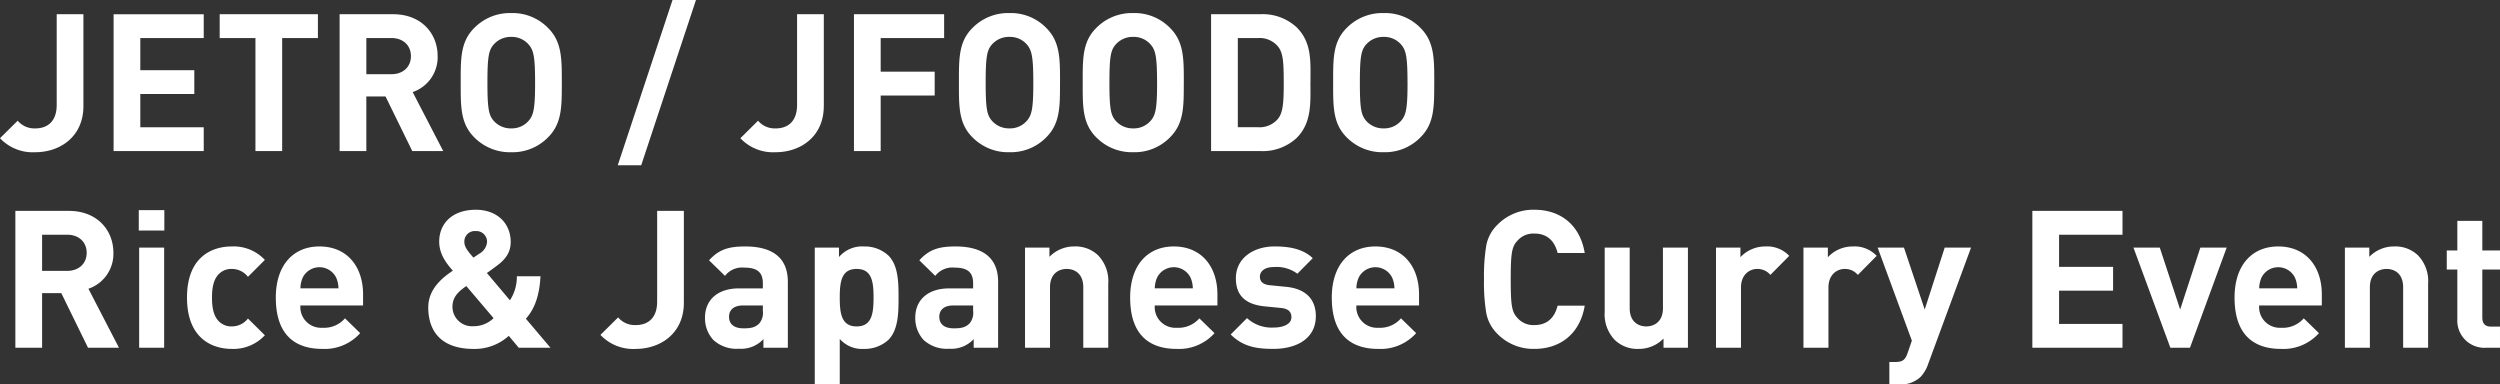<svg xmlns="http://www.w3.org/2000/svg" width="559.301" height="86.011" viewBox="0 0 559.301 86.011"><rect x="0" y="0" width="559.301" height="86.011" fill="#333333" stroke="none"/><path d="M18.662 23.736V3.182h-5.977v20.3c0 3.526-1.892 5.246-4.816 5.246a4.884 4.884 0 01-3.913-1.72L0 30.917a10.041 10.041 0 007.871 3.139c5.674 0 10.791-3.569 10.791-10.32zM45.58 33.798v-5.332H31.39v-7.439h12.081v-5.329H31.39V8.517h14.19V3.185H25.413v30.613zM71.122 8.514V3.182H49.149v5.332h8v25.284h5.977V8.514zm28.036 25.284l-6.837-13.2a8.244 8.244 0 005.59-8.041c0-5.117-3.7-9.374-9.933-9.374h-12v30.615h5.977V21.586h4.3l5.98 12.212zm-7.224-21.242c0 2.365-1.72 4.042-4.343 4.042h-5.633V8.514h5.633c2.623 0 4.343 1.677 4.343 4.042zm33.755 5.934c0-5.289.043-9.116-3.053-12.212a11.07 11.07 0 00-8.256-3.354 11.168 11.168 0 00-8.3 3.354c-3.1 3.1-3.01 6.923-3.01 12.212s-.086 9.116 3.01 12.212a11.168 11.168 0 008.3 3.354 11.07 11.07 0 008.256-3.358c3.096-3.092 3.053-6.919 3.053-12.208zm-5.977 0c0 5.891-.344 7.31-1.505 8.6a4.969 4.969 0 01-3.827 1.634 5.065 5.065 0 01-3.87-1.634c-1.161-1.29-1.462-2.709-1.462-8.6s.3-7.31 1.462-8.6a5.065 5.065 0 013.87-1.634 4.969 4.969 0 013.827 1.634c1.164 1.29 1.505 2.708 1.505 8.6zM155.703-.002h-5.246L138.202 36.98h5.246zm28.6 23.736V3.182h-5.982v20.3c0 3.526-1.892 5.246-4.816 5.246a4.884 4.884 0 01-3.913-1.72l-3.956 3.913a10.041 10.041 0 007.869 3.135c5.676 0 10.793-3.569 10.793-10.32zm26.918-15.222V3.18h-20.172v30.618h5.977V21.371h12.083v-5.332h-12.083V8.514zm25.929 9.976c0-5.289.043-9.116-3.053-12.212a11.07 11.07 0 00-8.256-3.354 11.168 11.168 0 00-8.3 3.354c-3.1 3.1-3.01 6.923-3.01 12.212s-.086 9.116 3.01 12.212a11.168 11.168 0 008.3 3.354 11.07 11.07 0 008.251-3.356c3.096-3.092 3.053-6.919 3.053-12.208zm-5.977 0c0 5.891-.344 7.31-1.5 8.6a4.969 4.969 0 01-3.827 1.634 5.065 5.065 0 01-3.87-1.634c-1.161-1.29-1.462-2.709-1.462-8.6s.3-7.31 1.462-8.6a5.065 5.065 0 013.87-1.634 4.969 4.969 0 013.827 1.634c1.151 1.292 1.498 2.71 1.498 8.602zm33.669 0c0-5.289.043-9.116-3.053-12.212a11.07 11.07 0 00-8.256-3.354 11.168 11.168 0 00-8.3 3.354c-3.1 3.1-3.01 6.923-3.01 12.212s-.086 9.116 3.01 12.212a11.168 11.168 0 008.3 3.354 11.07 11.07 0 008.251-3.356c3.096-3.092 3.053-6.919 3.053-12.208zm-5.977 0c0 5.891-.344 7.31-1.505 8.6a4.969 4.969 0 01-3.827 1.634 5.065 5.065 0 01-3.87-1.634c-1.161-1.29-1.462-2.709-1.462-8.6s.3-7.31 1.462-8.6a5.065 5.065 0 013.87-1.634 4.969 4.969 0 013.827 1.634c1.156 1.292 1.5 2.71 1.5 8.602zm34.314-.129c0-4.6.344-8.815-3.1-12.255a11.15 11.15 0 00-8.084-2.924h-11.052v30.618h11.051a11.15 11.15 0 008.084-2.924c3.44-3.44 3.093-7.912 3.093-12.513zm-5.977 0c0 4.644-.172 6.837-1.29 8.213a5.336 5.336 0 01-4.472 1.892h-4.515V8.514h4.515a5.336 5.336 0 014.472 1.892c1.113 1.376 1.285 3.311 1.285 7.955zm33.669.129c0-5.289.043-9.116-3.053-12.212a11.07 11.07 0 00-8.256-3.354 11.168 11.168 0 00-8.3 3.354c-3.1 3.1-3.01 6.923-3.01 12.212s-.086 9.116 3.01 12.212a11.168 11.168 0 008.3 3.354 11.07 11.07 0 008.251-3.356c3.096-3.092 3.053-6.919 3.053-12.208zm-5.977 0c0 5.891-.344 7.31-1.505 8.6a4.969 4.969 0 01-3.827 1.634 5.065 5.065 0 01-3.87-1.634c-1.161-1.29-1.462-2.709-1.462-8.6s.3-7.31 1.462-8.6a5.065 5.065 0 013.87-1.634 4.969 4.969 0 013.827 1.634c1.156 1.292 1.5 2.71 1.5 8.602zM26.617 77.798l-6.837-13.2a8.244 8.244 0 005.59-8.041c0-5.117-3.7-9.374-9.933-9.374h-12v30.615h5.98V65.586h4.3l5.977 12.212zm-7.224-21.242c0 2.365-1.72 4.042-4.343 4.042H9.417v-8.084h5.633c2.621 0 4.343 1.677 4.343 4.042zm17.329 21.242v-22.4h-5.59v22.4zm.043-26.23V47.01h-5.719v4.558zm22.489 23.435l-3.783-3.741a4.523 4.523 0 01-3.612 1.763 3.877 3.877 0 01-3.182-1.462c-.86-1.075-1.247-2.623-1.247-4.988s.387-3.87 1.247-4.945a3.877 3.877 0 013.182-1.462 4.523 4.523 0 013.612 1.763l3.784-3.784a9.542 9.542 0 00-7.4-3.01c-4.472 0-10.019 2.365-10.019 11.438s5.547 11.481 10.019 11.481a9.575 9.575 0 007.399-3.053zm21.973-6.665v-2.494c0-6.149-3.526-10.707-9.761-10.707-5.805 0-9.761 4.128-9.761 11.438 0 9.073 5.074 11.481 10.363 11.481a10.668 10.668 0 008.514-3.526l-3.4-3.311a6.2 6.2 0 01-5.074 2.107 4.626 4.626 0 01-4.9-4.988zm-5.5-3.827h-8.518a6.175 6.175 0 01.516-2.408 4.175 4.175 0 017.482 0 6.175 6.175 0 01.516 2.408zm47.425 13.287l-5.5-6.493c2.15-2.408 3.053-5.547 3.268-9.5h-5.289a9.585 9.585 0 01-1.548 5.375l-5.16-6.106c.774-.516 2.193-1.591 2.193-1.591 1.892-1.376 3.139-2.967 3.139-5.332 0-4.171-3.01-7.224-7.826-7.224-5.117 0-8.17 2.967-8.17 7.138 0 2.924 1.806 5.074 3.053 6.493-2.666 1.763-5.5 4.3-5.5 8.213 0 5.762 3.354 9.288 10.1 9.288a11.325 11.325 0 007.912-2.924l2.233 2.663zm-12.728-6.622a6.4 6.4 0 01-4.558 1.806 4.371 4.371 0 01-4.644-4.3c0-2.193 1.247-3.4 3.1-4.687zm-1.462-16.985a3.33 3.33 0 01-1.763 2.58s-.86.6-1.29.86c-1.075-1.247-2.021-2.322-2.021-3.44a2.336 2.336 0 012.537-2.494 2.381 2.381 0 012.537 2.494zm44.032 13.545V47.182h-5.977v20.3c0 3.526-1.892 5.246-4.816 5.246a4.884 4.884 0 01-3.913-1.72l-3.956 3.913a10.041 10.041 0 007.869 3.139c5.676-.004 10.793-3.573 10.793-10.324zm23.263 10.062V63.049c0-5.246-3.268-7.912-9.546-7.912-3.741 0-5.891.688-8.084 3.1l3.569 3.483a4.809 4.809 0 014.3-1.849c2.967 0 4.171 1.075 4.171 3.526v1.118h-5.289c-5.2 0-7.654 2.924-7.654 6.493a7.178 7.178 0 001.849 5.031 7.642 7.642 0 005.719 1.978 6.808 6.808 0 005.5-2.15v1.931zm-5.59-8.256a3.683 3.683 0 01-.817 2.838c-.989.946-1.978 1.075-3.526 1.075-2.193 0-3.225-1.032-3.225-2.58 0-1.591 1.118-2.537 3.139-2.537h4.433zm30.358-2.967c0-3.354-.043-7.181-2.279-9.417a7.8 7.8 0 00-5.461-2.021 6.811 6.811 0 00-5.59 2.365v-2.104h-5.418v30.613h5.594V75.82a6.625 6.625 0 005.418 2.236 7.8 7.8 0 005.461-2.021c2.232-2.237 2.275-6.106 2.275-9.46zm-5.59 0c0 3.655-.43 6.45-3.784 6.45s-3.78-2.795-3.78-6.45.43-6.407 3.784-6.407 3.78 2.752 3.78 6.407zm27.864 11.223V63.049c0-5.246-3.268-7.912-9.546-7.912-3.741 0-5.891.688-8.084 3.1l3.569 3.483a4.809 4.809 0 014.3-1.849c2.967 0 4.171 1.075 4.171 3.526v1.118h-5.289c-5.2 0-7.654 2.924-7.654 6.493a7.178 7.178 0 001.849 5.031 7.642 7.642 0 005.719 1.978 6.808 6.808 0 005.5-2.15v1.931zm-5.59-8.256a3.683 3.683 0 01-.817 2.838c-.989.946-1.978 1.075-3.526 1.075-2.193 0-3.225-1.032-3.225-2.58 0-1.591 1.118-2.537 3.139-2.537h4.429zm30.229 8.256V63.479a8.3 8.3 0 00-2.279-6.364 7.275 7.275 0 00-5.289-1.978 7.666 7.666 0 00-5.59 2.322v-2.061h-5.461v22.4h5.59V64.253c0-3.053 1.978-4.085 3.741-4.085s3.7 1.032 3.7 4.085v13.545zm24.424-9.46v-2.494c0-6.149-3.526-10.707-9.761-10.707-5.805 0-9.761 4.128-9.761 11.438 0 9.073 5.074 11.481 10.363 11.481a10.668 10.668 0 008.514-3.526l-3.4-3.311a6.2 6.2 0 01-5.074 2.107 4.626 4.626 0 01-4.9-4.988zm-5.5-3.827h-8.514a6.175 6.175 0 01.516-2.408 4.175 4.175 0 017.482 0 6.175 6.175 0 01.512 2.408zm27.52 6.235c0-3.784-2.236-6.149-6.665-6.579l-3.526-.344c-1.978-.172-2.322-1.118-2.322-1.935 0-1.118.946-2.15 3.182-2.15a7.785 7.785 0 015.2 1.5l3.44-3.483c-2.15-2.021-5.074-2.623-8.557-2.623-4.558 0-8.643 2.494-8.643 7.138 0 4.128 2.494 5.891 6.536 6.278l3.526.344c1.763.172 2.365.946 2.365 2.064 0 1.677-2.021 2.322-3.956 2.322a8.135 8.135 0 01-5.977-2.107l-3.655 3.655c2.838 2.838 6.02 3.225 9.546 3.225 5.288.005 9.502-2.36 9.502-7.305zm23.089-2.408v-2.494c0-6.149-3.526-10.707-9.761-10.707-5.805 0-9.761 4.128-9.761 11.438 0 9.073 5.074 11.481 10.363 11.481a10.668 10.668 0 008.514-3.526l-3.4-3.311a6.2 6.2 0 01-5.074 2.107 4.626 4.626 0 01-4.9-4.988zm-5.5-3.827h-8.52a6.175 6.175 0 01.516-2.408 4.175 4.175 0 017.482 0 6.175 6.175 0 01.516 2.408zm42.57 3.87h-6.07c-.645 2.623-2.279 4.343-5.16 4.343a4.727 4.727 0 01-3.827-1.591c-1.247-1.333-1.505-2.709-1.505-8.643s.258-7.31 1.505-8.643a4.727 4.727 0 013.827-1.591c2.881 0 4.515 1.72 5.16 4.343h6.063c-1.032-6.235-5.375-9.675-11.266-9.675a11.221 11.221 0 00-8.256 3.354 8.7 8.7 0 00-2.494 4.6 41.774 41.774 0 00-.516 7.611 41.774 41.774 0 00.516 7.611 8.857 8.857 0 002.494 4.6 11.221 11.221 0 008.256 3.354c5.849.002 10.235-3.438 11.267-9.673zm23.085 9.417v-22.4h-5.59V68.94c0 3.053-1.978 4.085-3.741 4.085s-3.7-1.032-3.7-4.085V55.398h-5.59v14.316a8.3 8.3 0 002.279 6.364 7.275 7.275 0 005.289 1.978 7.666 7.666 0 005.59-2.322v2.064zm22.661-20.554a6.758 6.758 0 00-5.289-2.107 7.584 7.584 0 00-5.633 2.408v-2.147h-5.461v22.4h5.59v-13.5c0-2.838 1.892-4.128 3.612-4.128a3.725 3.725 0 012.965 1.328zm19.565 0a6.758 6.758 0 00-5.289-2.107 7.584 7.584 0 00-5.633 2.408v-2.147h-5.459v22.4h5.59v-13.5c0-2.838 1.892-4.128 3.612-4.128a3.725 3.725 0 012.967 1.333zm21.113-1.846h-5.894l-4.472 13.846-4.641-13.846h-5.887l7.654 20.812-.946 2.752c-.559 1.634-1.2 2.021-2.8 2.021h-1.29v5.031h2.193a6.476 6.476 0 004.816-1.72 7.963 7.963 0 001.677-2.881zm33.884 22.4v-5.332h-14.19v-7.439h12.083v-5.329h-12.083v-7.184h14.19v-5.332h-20.167v30.616zm23.306-22.4h-5.891l-4.515 13.846-4.558-13.846H477.3l8.256 22.4h4.386zm21.285 12.94v-2.494c0-6.149-3.526-10.707-9.761-10.707-5.805 0-9.761 4.128-9.761 11.438 0 9.073 5.074 11.481 10.363 11.481a10.668 10.668 0 008.514-3.526l-3.4-3.311a6.2 6.2 0 01-5.074 2.107 4.626 4.626 0 01-4.9-4.988zm-5.5-3.827h-8.514a6.175 6.175 0 01.516-2.408 4.175 4.175 0 017.482 0 6.176 6.176 0 01.512 2.408zm29.279 13.287V63.479a8.3 8.3 0 00-2.279-6.364 7.275 7.275 0 00-5.289-1.978 7.666 7.666 0 00-5.59 2.322v-2.061H524.6v22.4h5.59V64.253c0-3.053 1.978-4.085 3.741-4.085s3.7 1.032 3.7 4.085v13.545zm16.082 0v-4.73h-2.021c-1.333 0-1.935-.731-1.935-2.021V60.298h3.956V56.04h-3.956v-6.622h-5.59v6.622h-2.365v4.258h2.365v11.093a6.076 6.076 0 006.493 6.407z" fill="#fff"/></svg>
